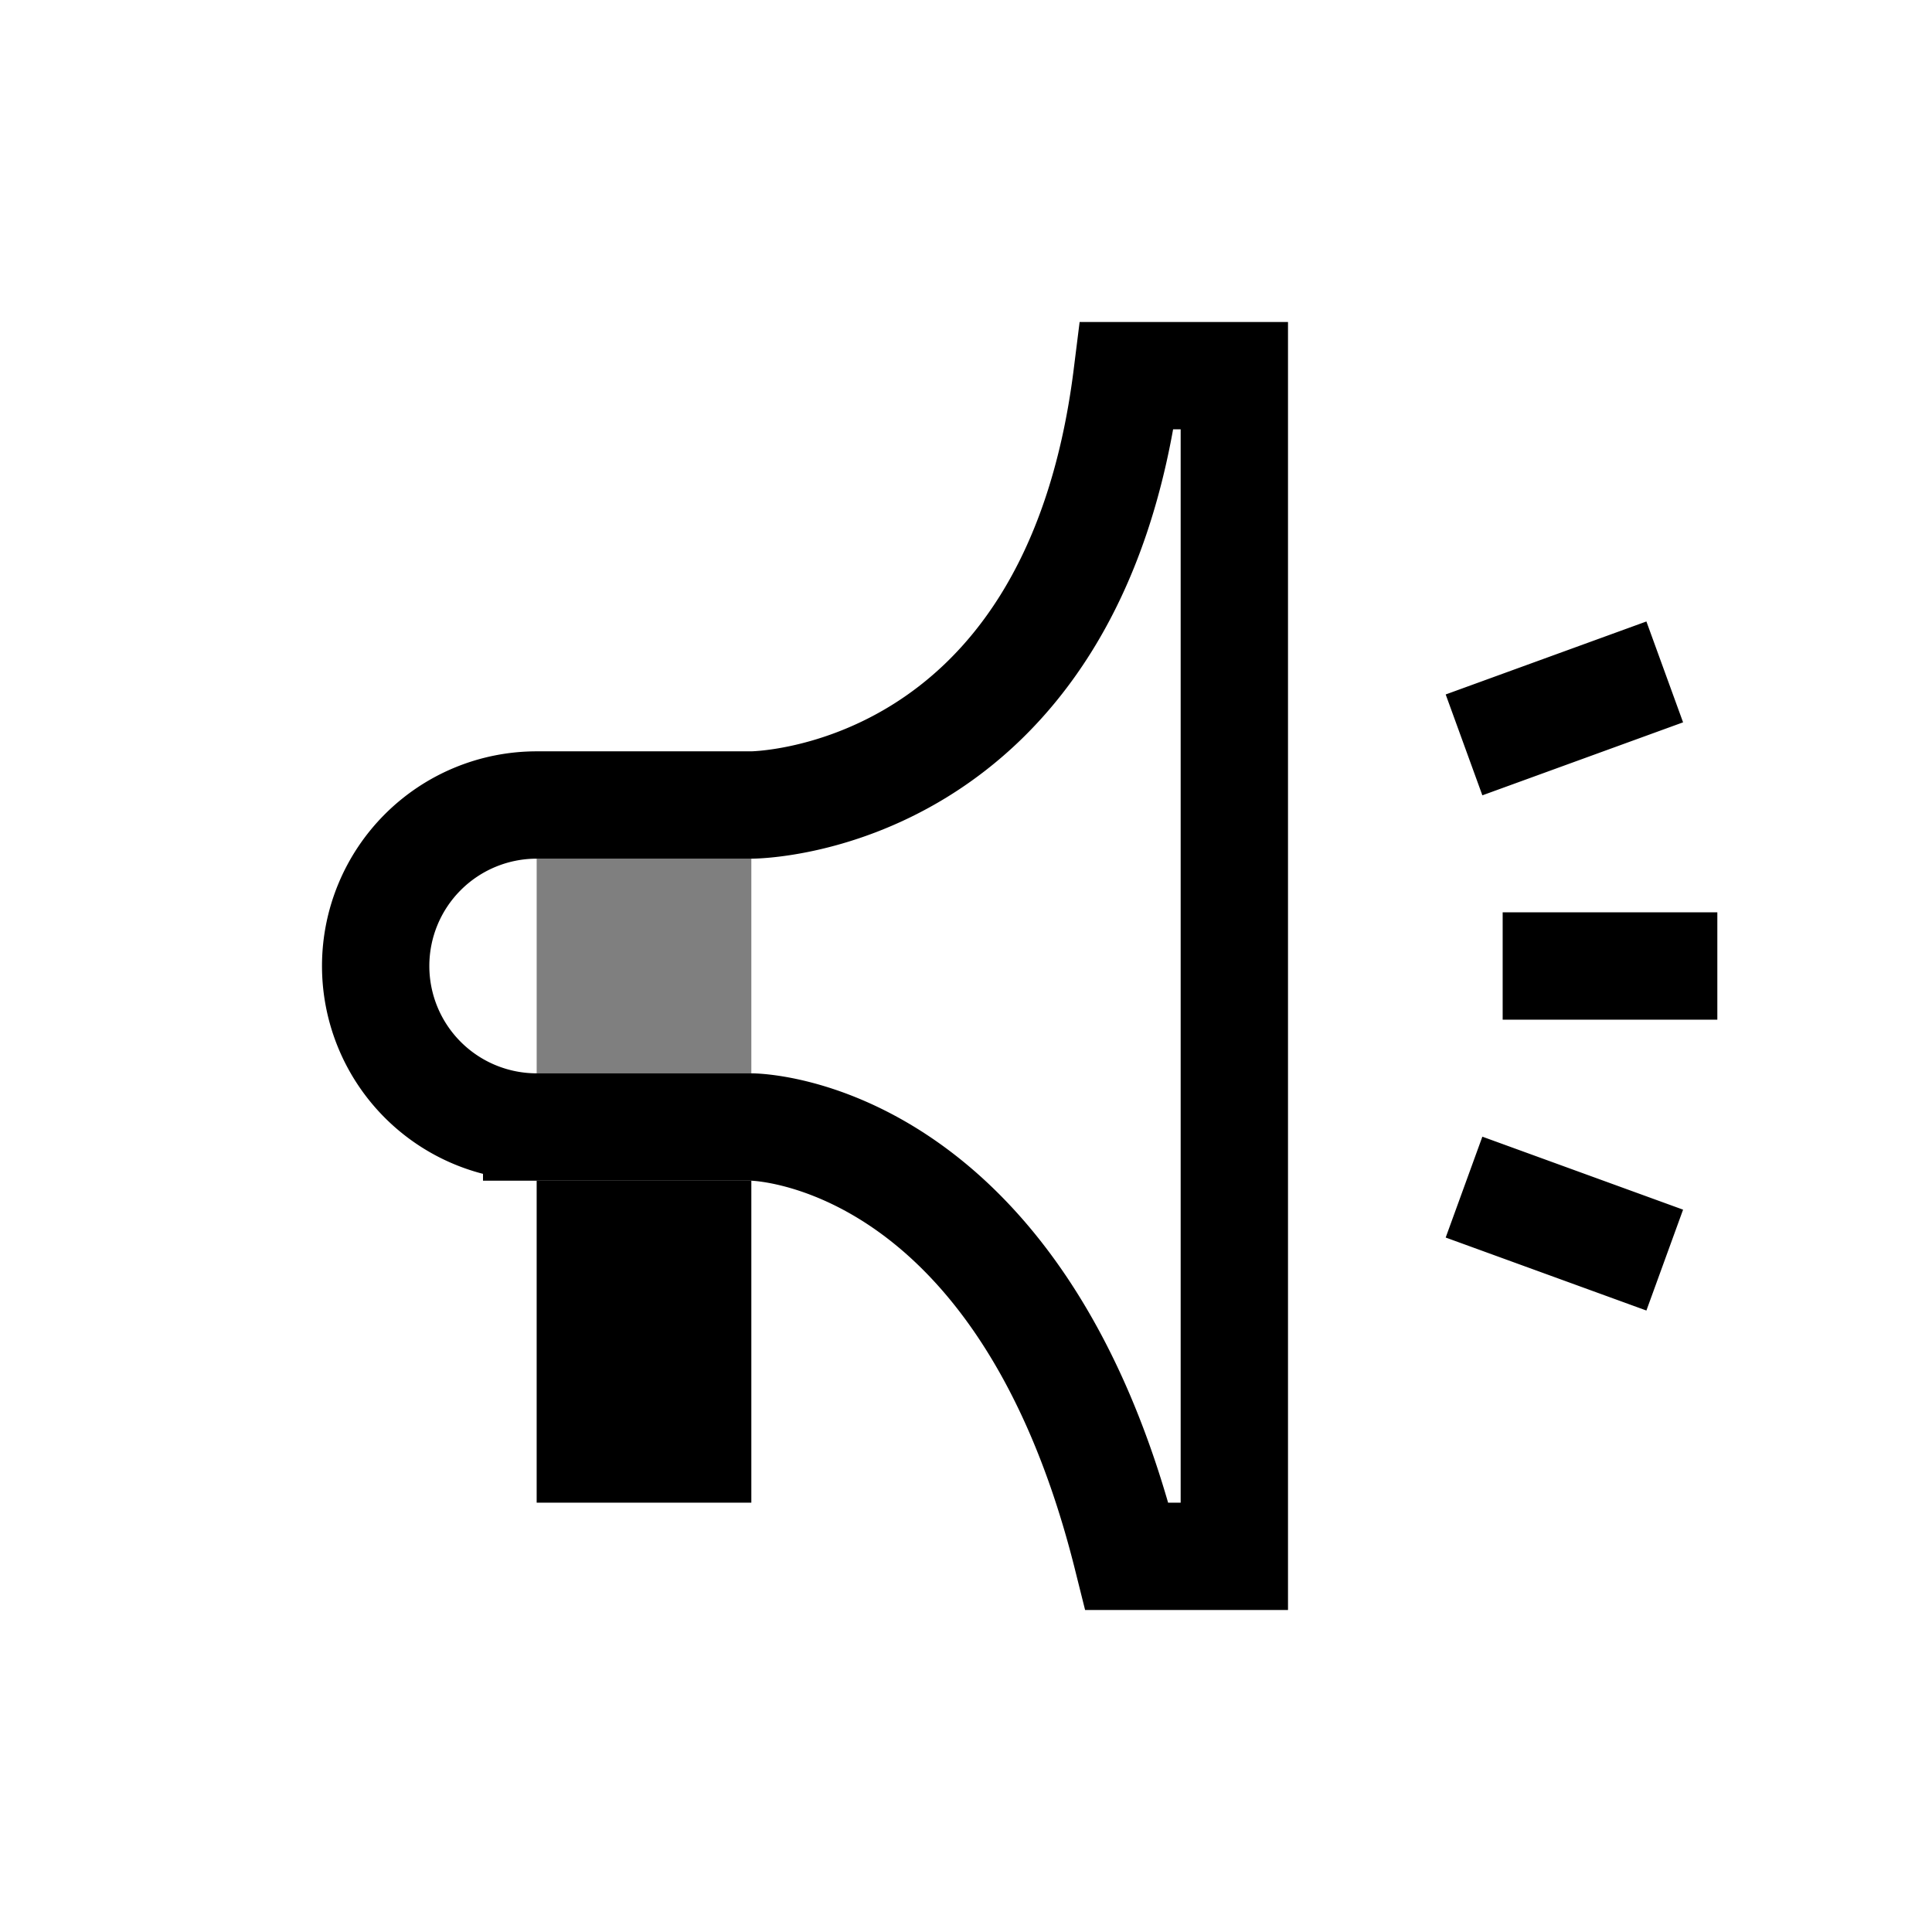 <svg xmlns="http://www.w3.org/2000/svg" viewBox="0 0 18 18"><path d="M5 11h2v3h-2z" /><path d="M7 7.5c0 0 3 0 3.5 -4h1v11h-1c-1 -4 -3.5 -4 -3.5 -4h-2a1.5 1.5 0 0 1 0 -3zM14 9h2M13.64 6.94L15.51 6.26M13.64 11.06L15.51 11.74" style="fill: none; stroke: black" /><path d="M5 8h2v2h-2z" style="opacity: 0.5" /></svg>